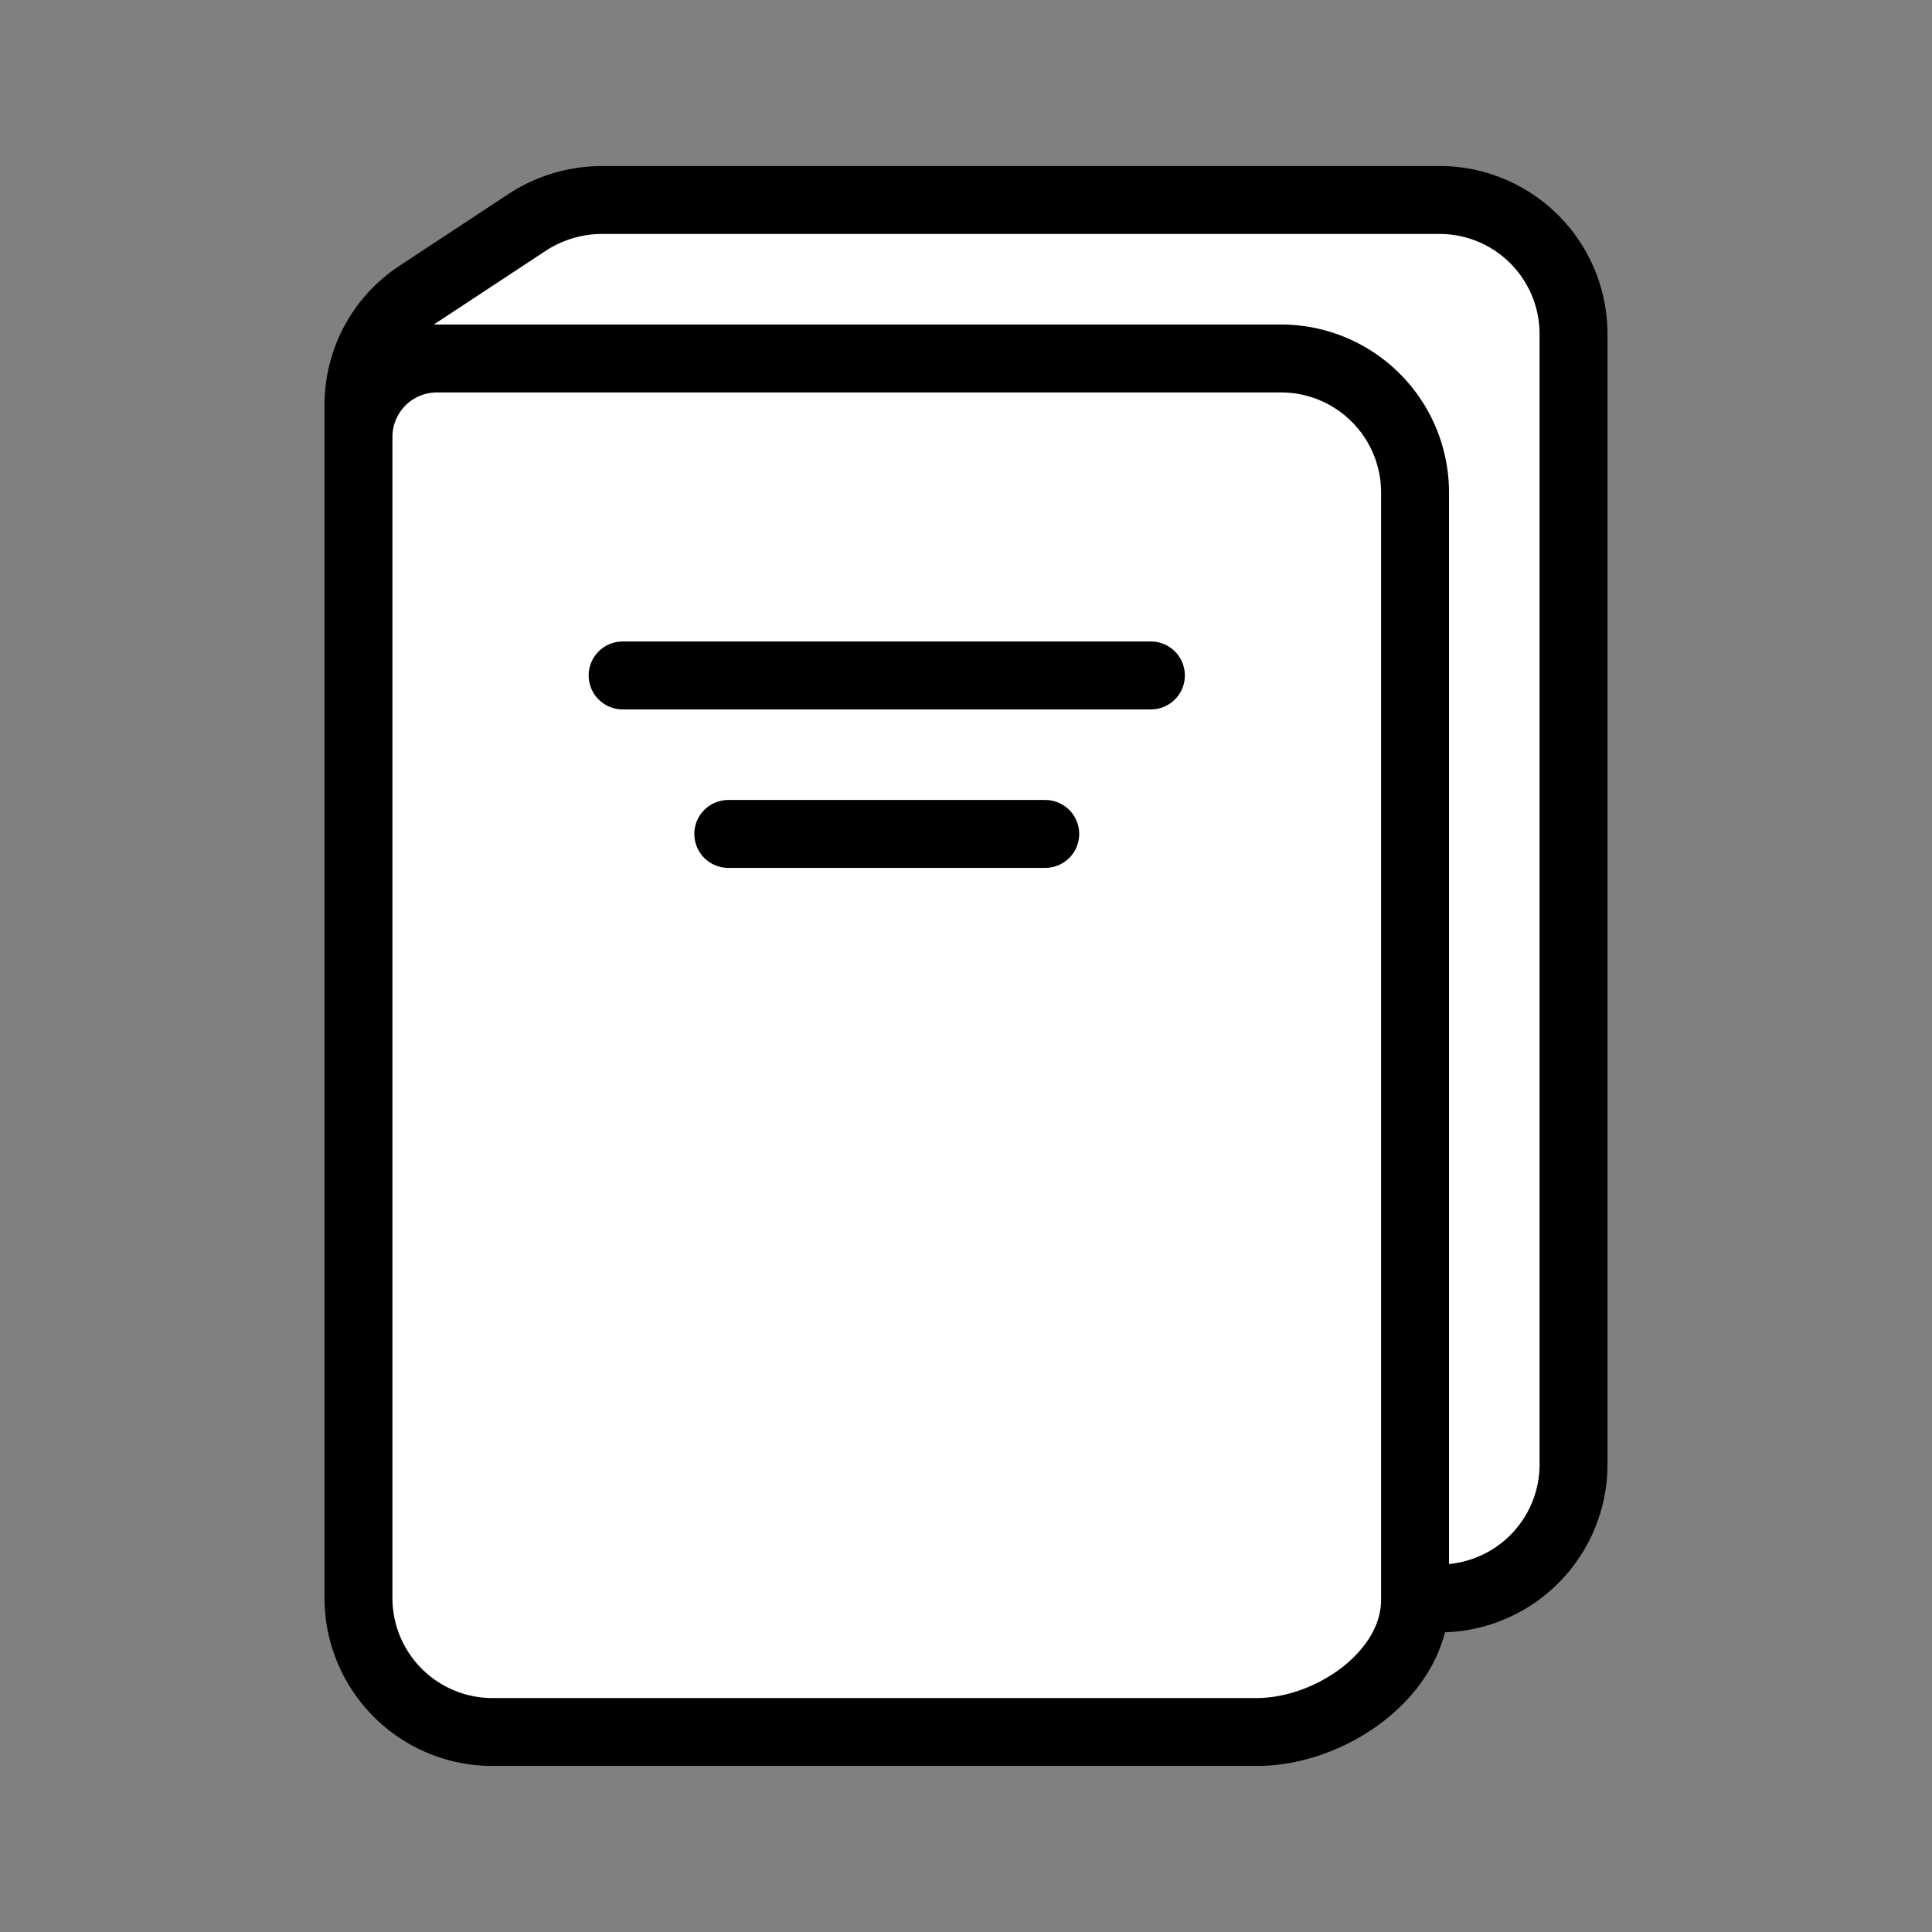 <svg id="Ebene_1" data-name="Ebene 1" xmlns="http://www.w3.org/2000/svg" viewBox="0 0 128 128"><rect x="0" y="0" width="128" height="128" fill="#808080" stroke="none"/><defs><style>.cls-1{fill:#fff;}.cls-1,.cls-2{stroke:#000;stroke-linecap:round;stroke-linejoin:round;stroke-width:4.5px;}.cls-2{fill:none;}</style></defs><path class="cls-1" d="M23.75,35.32V29A5.2,5.2,0,0,1,29,23.75H84.81a8.88,8.88,0,0,1,8.94,8.83V106c0,4.87-5.56,8.75-10.5,8.75H32.69a8.88,8.88,0,0,1-8.94-8.83V26.8a8.77,8.77,0,0,1,4-7.34l7.18-4.73a9.09,9.09,0,0,1,5-1.48H95.31a8.88,8.88,0,0,1,8.94,8.83v75a8.88,8.88,0,0,1-8.94,8.82h0"/><line class="cls-2" x1="41.25" y1="44.75" x2="76.25" y2="44.75"/><line class="cls-2" x1="48.25" y1="55.25" x2="69.25" y2="55.25"/></svg>
